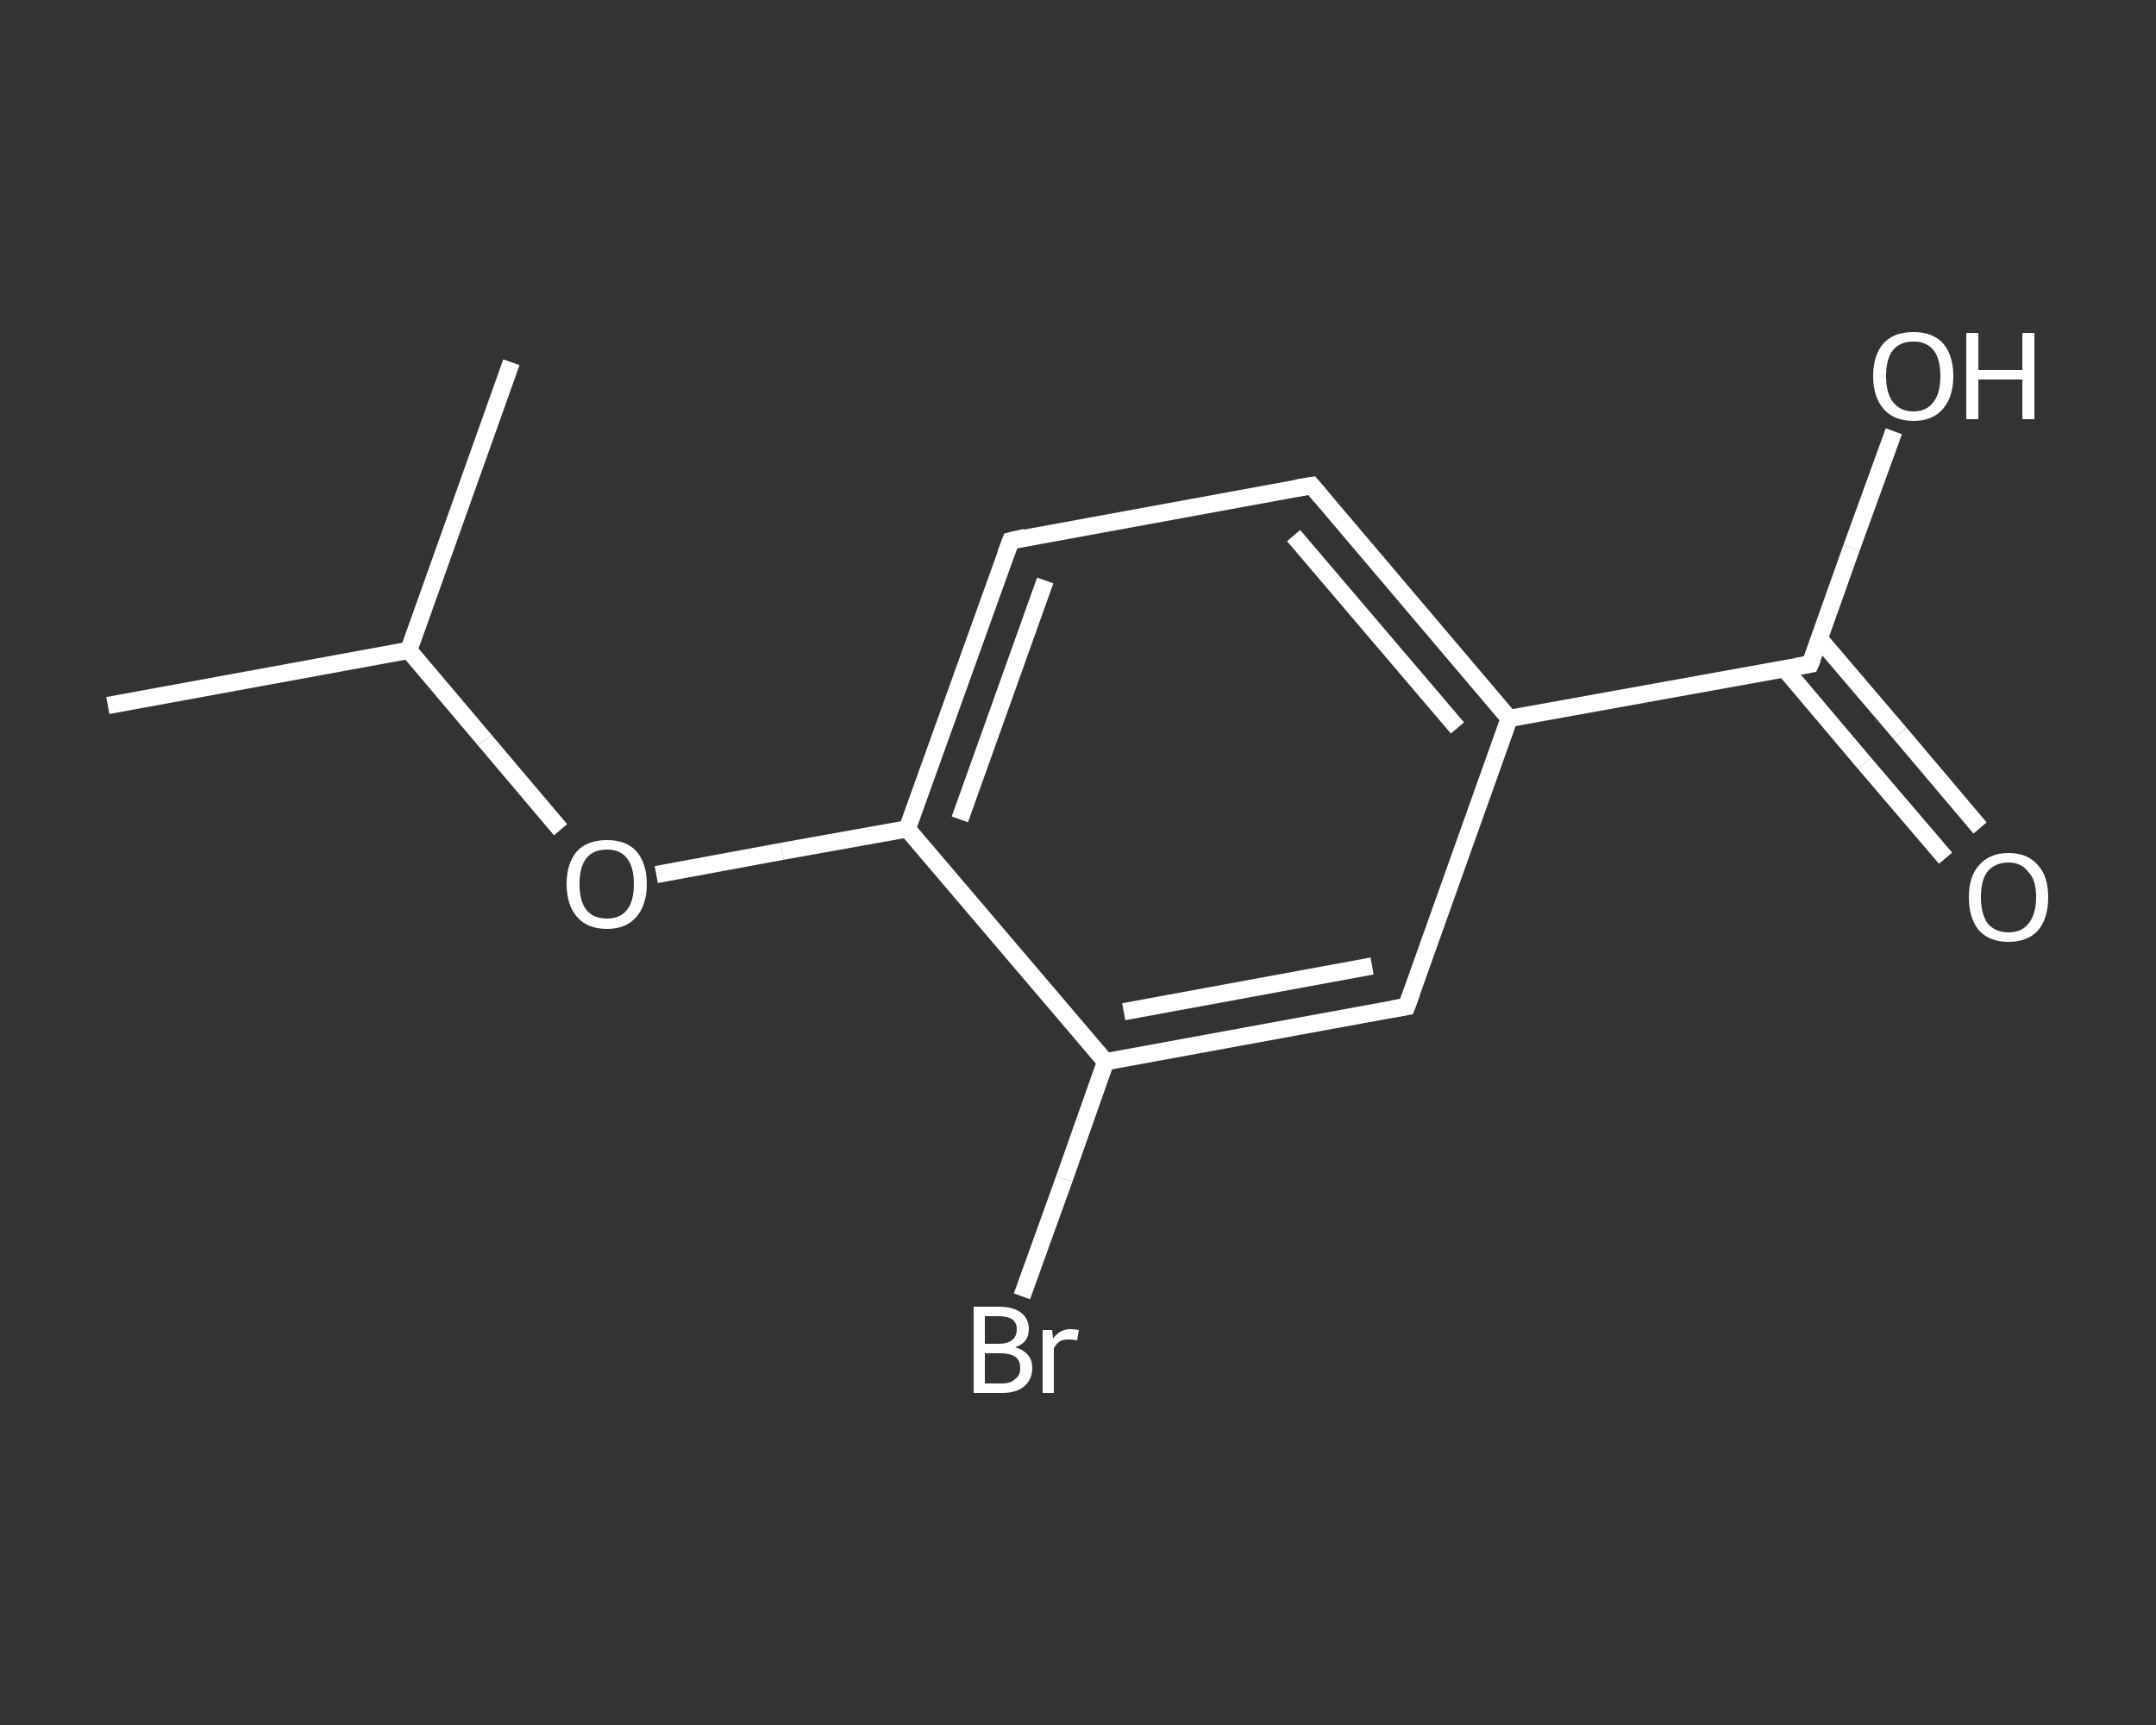 <?xml version='1.0' encoding='iso-8859-1'?>
<svg version='1.1' baseProfile='full'
              xmlns='http://www.w3.org/2000/svg'
                      xmlns:rdkit='http://www.rdkit.org/xml'
                      xmlns:xlink='http://www.w3.org/1999/xlink'
                  xml:space='preserve'
width='250px' height='200px' viewBox='0 0 250 200'>
<rect x="0" y="0" width="250" height="200" fill="#333333" stroke="none"/>
<!-- END OF HEADER -->
<rect style='opacity:1.0;fill:transparent;stroke:none' width='250.0' height='200.0' x='0.0' y='0.0'> </rect>
<path class='bond-0 atom-0 atom-1' d='M 12.5,81.8 L 47.4,75.4' style='fill:none;fill-rule:evenodd;stroke:#FFFFFF;stroke-width:2.0px;stroke-linecap:butt;stroke-linejoin:miter;stroke-opacity:1' />
<path class='bond-1 atom-1 atom-2' d='M 47.4,75.4 L 59.3,42.0' style='fill:none;fill-rule:evenodd;stroke:#FFFFFF;stroke-width:2.0px;stroke-linecap:butt;stroke-linejoin:miter;stroke-opacity:1' />
<path class='bond-2 atom-1 atom-3' d='M 47.4,75.4 L 56.2,85.8' style='fill:none;fill-rule:evenodd;stroke:#FFFFFF;stroke-width:2.0px;stroke-linecap:butt;stroke-linejoin:miter;stroke-opacity:1' />
<path class='bond-2 atom-1 atom-3' d='M 56.2,85.8 L 65.0,96.2' style='fill:none;fill-rule:evenodd;stroke:#FFFFFF;stroke-width:2.0px;stroke-linecap:butt;stroke-linejoin:miter;stroke-opacity:1' />
<path class='bond-3 atom-3 atom-4' d='M 76.1,101.4 L 90.7,98.7' style='fill:none;fill-rule:evenodd;stroke:#FFFFFF;stroke-width:2.0px;stroke-linecap:butt;stroke-linejoin:miter;stroke-opacity:1' />
<path class='bond-3 atom-3 atom-4' d='M 90.7,98.7 L 105.2,96.1' style='fill:none;fill-rule:evenodd;stroke:#FFFFFF;stroke-width:2.0px;stroke-linecap:butt;stroke-linejoin:miter;stroke-opacity:1' />
<path class='bond-4 atom-4 atom-5' d='M 105.2,96.1 L 117.2,62.7' style='fill:none;fill-rule:evenodd;stroke:#FFFFFF;stroke-width:2.0px;stroke-linecap:butt;stroke-linejoin:miter;stroke-opacity:1' />
<path class='bond-4 atom-4 atom-5' d='M 111.3,95.0 L 121.2,67.3' style='fill:none;fill-rule:evenodd;stroke:#FFFFFF;stroke-width:2.0px;stroke-linecap:butt;stroke-linejoin:miter;stroke-opacity:1' />
<path class='bond-5 atom-5 atom-6' d='M 117.2,62.7 L 152.1,56.3' style='fill:none;fill-rule:evenodd;stroke:#FFFFFF;stroke-width:2.0px;stroke-linecap:butt;stroke-linejoin:miter;stroke-opacity:1' />
<path class='bond-6 atom-6 atom-7' d='M 152.1,56.3 L 175.0,83.3' style='fill:none;fill-rule:evenodd;stroke:#FFFFFF;stroke-width:2.0px;stroke-linecap:butt;stroke-linejoin:miter;stroke-opacity:1' />
<path class='bond-6 atom-6 atom-7' d='M 150.0,62.1 L 169.0,84.4' style='fill:none;fill-rule:evenodd;stroke:#FFFFFF;stroke-width:2.0px;stroke-linecap:butt;stroke-linejoin:miter;stroke-opacity:1' />
<path class='bond-7 atom-7 atom-8' d='M 175.0,83.3 L 209.9,77.0' style='fill:none;fill-rule:evenodd;stroke:#FFFFFF;stroke-width:2.0px;stroke-linecap:butt;stroke-linejoin:miter;stroke-opacity:1' />
<path class='bond-8 atom-8 atom-9' d='M 206.9,77.5 L 216.2,88.5' style='fill:none;fill-rule:evenodd;stroke:#FFFFFF;stroke-width:2.0px;stroke-linecap:butt;stroke-linejoin:miter;stroke-opacity:1' />
<path class='bond-8 atom-8 atom-9' d='M 216.2,88.5 L 225.6,99.5' style='fill:none;fill-rule:evenodd;stroke:#FFFFFF;stroke-width:2.0px;stroke-linecap:butt;stroke-linejoin:miter;stroke-opacity:1' />
<path class='bond-8 atom-8 atom-9' d='M 211.0,74.1 L 220.3,85.0' style='fill:none;fill-rule:evenodd;stroke:#FFFFFF;stroke-width:2.0px;stroke-linecap:butt;stroke-linejoin:miter;stroke-opacity:1' />
<path class='bond-8 atom-8 atom-9' d='M 220.3,85.0 L 229.6,96.0' style='fill:none;fill-rule:evenodd;stroke:#FFFFFF;stroke-width:2.0px;stroke-linecap:butt;stroke-linejoin:miter;stroke-opacity:1' />
<path class='bond-9 atom-8 atom-10' d='M 209.9,77.0 L 214.7,63.5' style='fill:none;fill-rule:evenodd;stroke:#FFFFFF;stroke-width:2.0px;stroke-linecap:butt;stroke-linejoin:miter;stroke-opacity:1' />
<path class='bond-9 atom-8 atom-10' d='M 214.7,63.5 L 219.6,50.0' style='fill:none;fill-rule:evenodd;stroke:#FFFFFF;stroke-width:2.0px;stroke-linecap:butt;stroke-linejoin:miter;stroke-opacity:1' />
<path class='bond-10 atom-7 atom-11' d='M 175.0,83.3 L 163.1,116.7' style='fill:none;fill-rule:evenodd;stroke:#FFFFFF;stroke-width:2.0px;stroke-linecap:butt;stroke-linejoin:miter;stroke-opacity:1' />
<path class='bond-11 atom-11 atom-12' d='M 163.1,116.7 L 128.2,123.1' style='fill:none;fill-rule:evenodd;stroke:#FFFFFF;stroke-width:2.0px;stroke-linecap:butt;stroke-linejoin:miter;stroke-opacity:1' />
<path class='bond-11 atom-11 atom-12' d='M 159.1,112.0 L 130.3,117.3' style='fill:none;fill-rule:evenodd;stroke:#FFFFFF;stroke-width:2.0px;stroke-linecap:butt;stroke-linejoin:miter;stroke-opacity:1' />
<path class='bond-12 atom-12 atom-13' d='M 128.2,123.1 L 123.4,136.7' style='fill:none;fill-rule:evenodd;stroke:#FFFFFF;stroke-width:2.0px;stroke-linecap:butt;stroke-linejoin:miter;stroke-opacity:1' />
<path class='bond-12 atom-12 atom-13' d='M 123.4,136.7 L 118.5,150.3' style='fill:none;fill-rule:evenodd;stroke:#FFFFFF;stroke-width:2.0px;stroke-linecap:butt;stroke-linejoin:miter;stroke-opacity:1' />
<path class='bond-13 atom-12 atom-4' d='M 128.2,123.1 L 105.2,96.1' style='fill:none;fill-rule:evenodd;stroke:#FFFFFF;stroke-width:2.0px;stroke-linecap:butt;stroke-linejoin:miter;stroke-opacity:1' />
<path d='M 116.6,64.3 L 117.2,62.7 L 118.9,62.3' style='fill:none;stroke:#FFFFFF;stroke-width:2.0px;stroke-linecap:butt;stroke-linejoin:miter;stroke-opacity:1;' />
<path d='M 150.3,56.6 L 152.1,56.3 L 153.2,57.6' style='fill:none;stroke:#FFFFFF;stroke-width:2.0px;stroke-linecap:butt;stroke-linejoin:miter;stroke-opacity:1;' />
<path d='M 208.2,77.3 L 209.9,77.0 L 210.2,76.3' style='fill:none;stroke:#FFFFFF;stroke-width:2.0px;stroke-linecap:butt;stroke-linejoin:miter;stroke-opacity:1;' />
<path d='M 163.7,115.1 L 163.1,116.7 L 161.4,117.0' style='fill:none;stroke:#FFFFFF;stroke-width:2.0px;stroke-linecap:butt;stroke-linejoin:miter;stroke-opacity:1;' />
<path class='atom-3' d='M 65.7 102.5
Q 65.7 100.1, 66.9 98.7
Q 68.1 97.4, 70.4 97.4
Q 72.6 97.4, 73.8 98.7
Q 75.0 100.1, 75.0 102.5
Q 75.0 104.9, 73.8 106.3
Q 72.6 107.7, 70.4 107.7
Q 68.1 107.7, 66.9 106.3
Q 65.7 104.9, 65.7 102.5
M 70.4 106.5
Q 71.9 106.5, 72.7 105.5
Q 73.5 104.5, 73.5 102.5
Q 73.5 100.5, 72.7 99.5
Q 71.9 98.5, 70.4 98.5
Q 68.8 98.5, 68.0 99.5
Q 67.2 100.5, 67.2 102.5
Q 67.2 104.5, 68.0 105.5
Q 68.8 106.5, 70.4 106.5
' fill='#FFFFFF'/>
<path class='atom-9' d='M 228.3 104.0
Q 228.3 101.6, 229.5 100.3
Q 230.7 98.9, 232.9 98.9
Q 235.1 98.9, 236.3 100.3
Q 237.5 101.6, 237.5 104.0
Q 237.5 106.5, 236.3 107.9
Q 235.1 109.2, 232.9 109.2
Q 230.7 109.2, 229.5 107.9
Q 228.3 106.5, 228.3 104.0
M 232.9 108.1
Q 234.4 108.1, 235.2 107.1
Q 236.1 106.0, 236.1 104.0
Q 236.1 102.0, 235.2 101.1
Q 234.4 100.0, 232.9 100.0
Q 231.4 100.0, 230.5 101.0
Q 229.7 102.0, 229.7 104.0
Q 229.7 106.0, 230.5 107.1
Q 231.4 108.1, 232.9 108.1
' fill='#FFFFFF'/>
<path class='atom-10' d='M 217.2 43.6
Q 217.2 41.2, 218.4 39.8
Q 219.6 38.5, 221.9 38.5
Q 224.1 38.5, 225.3 39.8
Q 226.5 41.2, 226.5 43.6
Q 226.5 46.0, 225.3 47.4
Q 224.1 48.8, 221.9 48.8
Q 219.6 48.8, 218.4 47.4
Q 217.2 46.0, 217.2 43.6
M 221.9 47.7
Q 223.4 47.7, 224.2 46.6
Q 225.0 45.6, 225.0 43.6
Q 225.0 41.6, 224.2 40.6
Q 223.4 39.6, 221.9 39.6
Q 220.3 39.6, 219.5 40.6
Q 218.7 41.6, 218.7 43.6
Q 218.7 45.6, 219.5 46.6
Q 220.3 47.7, 221.9 47.7
' fill='#FFFFFF'/>
<path class='atom-10' d='M 228.0 38.6
L 229.4 38.6
L 229.4 42.9
L 234.5 42.9
L 234.5 38.6
L 235.9 38.6
L 235.9 48.6
L 234.5 48.6
L 234.5 44.0
L 229.4 44.0
L 229.4 48.6
L 228.0 48.6
L 228.0 38.6
' fill='#FFFFFF'/>
<path class='atom-13' d='M 117.7 156.2
Q 118.7 156.5, 119.2 157.1
Q 119.7 157.7, 119.7 158.6
Q 119.7 159.9, 118.8 160.7
Q 117.9 161.5, 116.2 161.5
L 112.9 161.5
L 112.9 151.5
L 115.8 151.5
Q 117.5 151.5, 118.4 152.2
Q 119.3 152.9, 119.3 154.1
Q 119.3 155.7, 117.7 156.2
M 114.2 152.6
L 114.2 155.8
L 115.8 155.8
Q 116.8 155.8, 117.3 155.4
Q 117.9 155.0, 117.9 154.1
Q 117.9 152.6, 115.8 152.6
L 114.2 152.6
M 116.2 160.4
Q 117.2 160.4, 117.7 159.9
Q 118.3 159.5, 118.3 158.6
Q 118.3 157.7, 117.7 157.3
Q 117.1 156.9, 116.0 156.9
L 114.2 156.9
L 114.2 160.4
L 116.2 160.4
' fill='#FFFFFF'/>
<path class='atom-13' d='M 122.0 154.2
L 122.1 155.2
Q 122.9 154.1, 124.1 154.1
Q 124.5 154.1, 125.1 154.2
L 124.9 155.4
Q 124.3 155.3, 123.9 155.3
Q 123.3 155.3, 122.9 155.5
Q 122.5 155.8, 122.2 156.3
L 122.2 161.5
L 120.9 161.5
L 120.9 154.2
L 122.0 154.2
' fill='#FFFFFF'/>
</svg>

